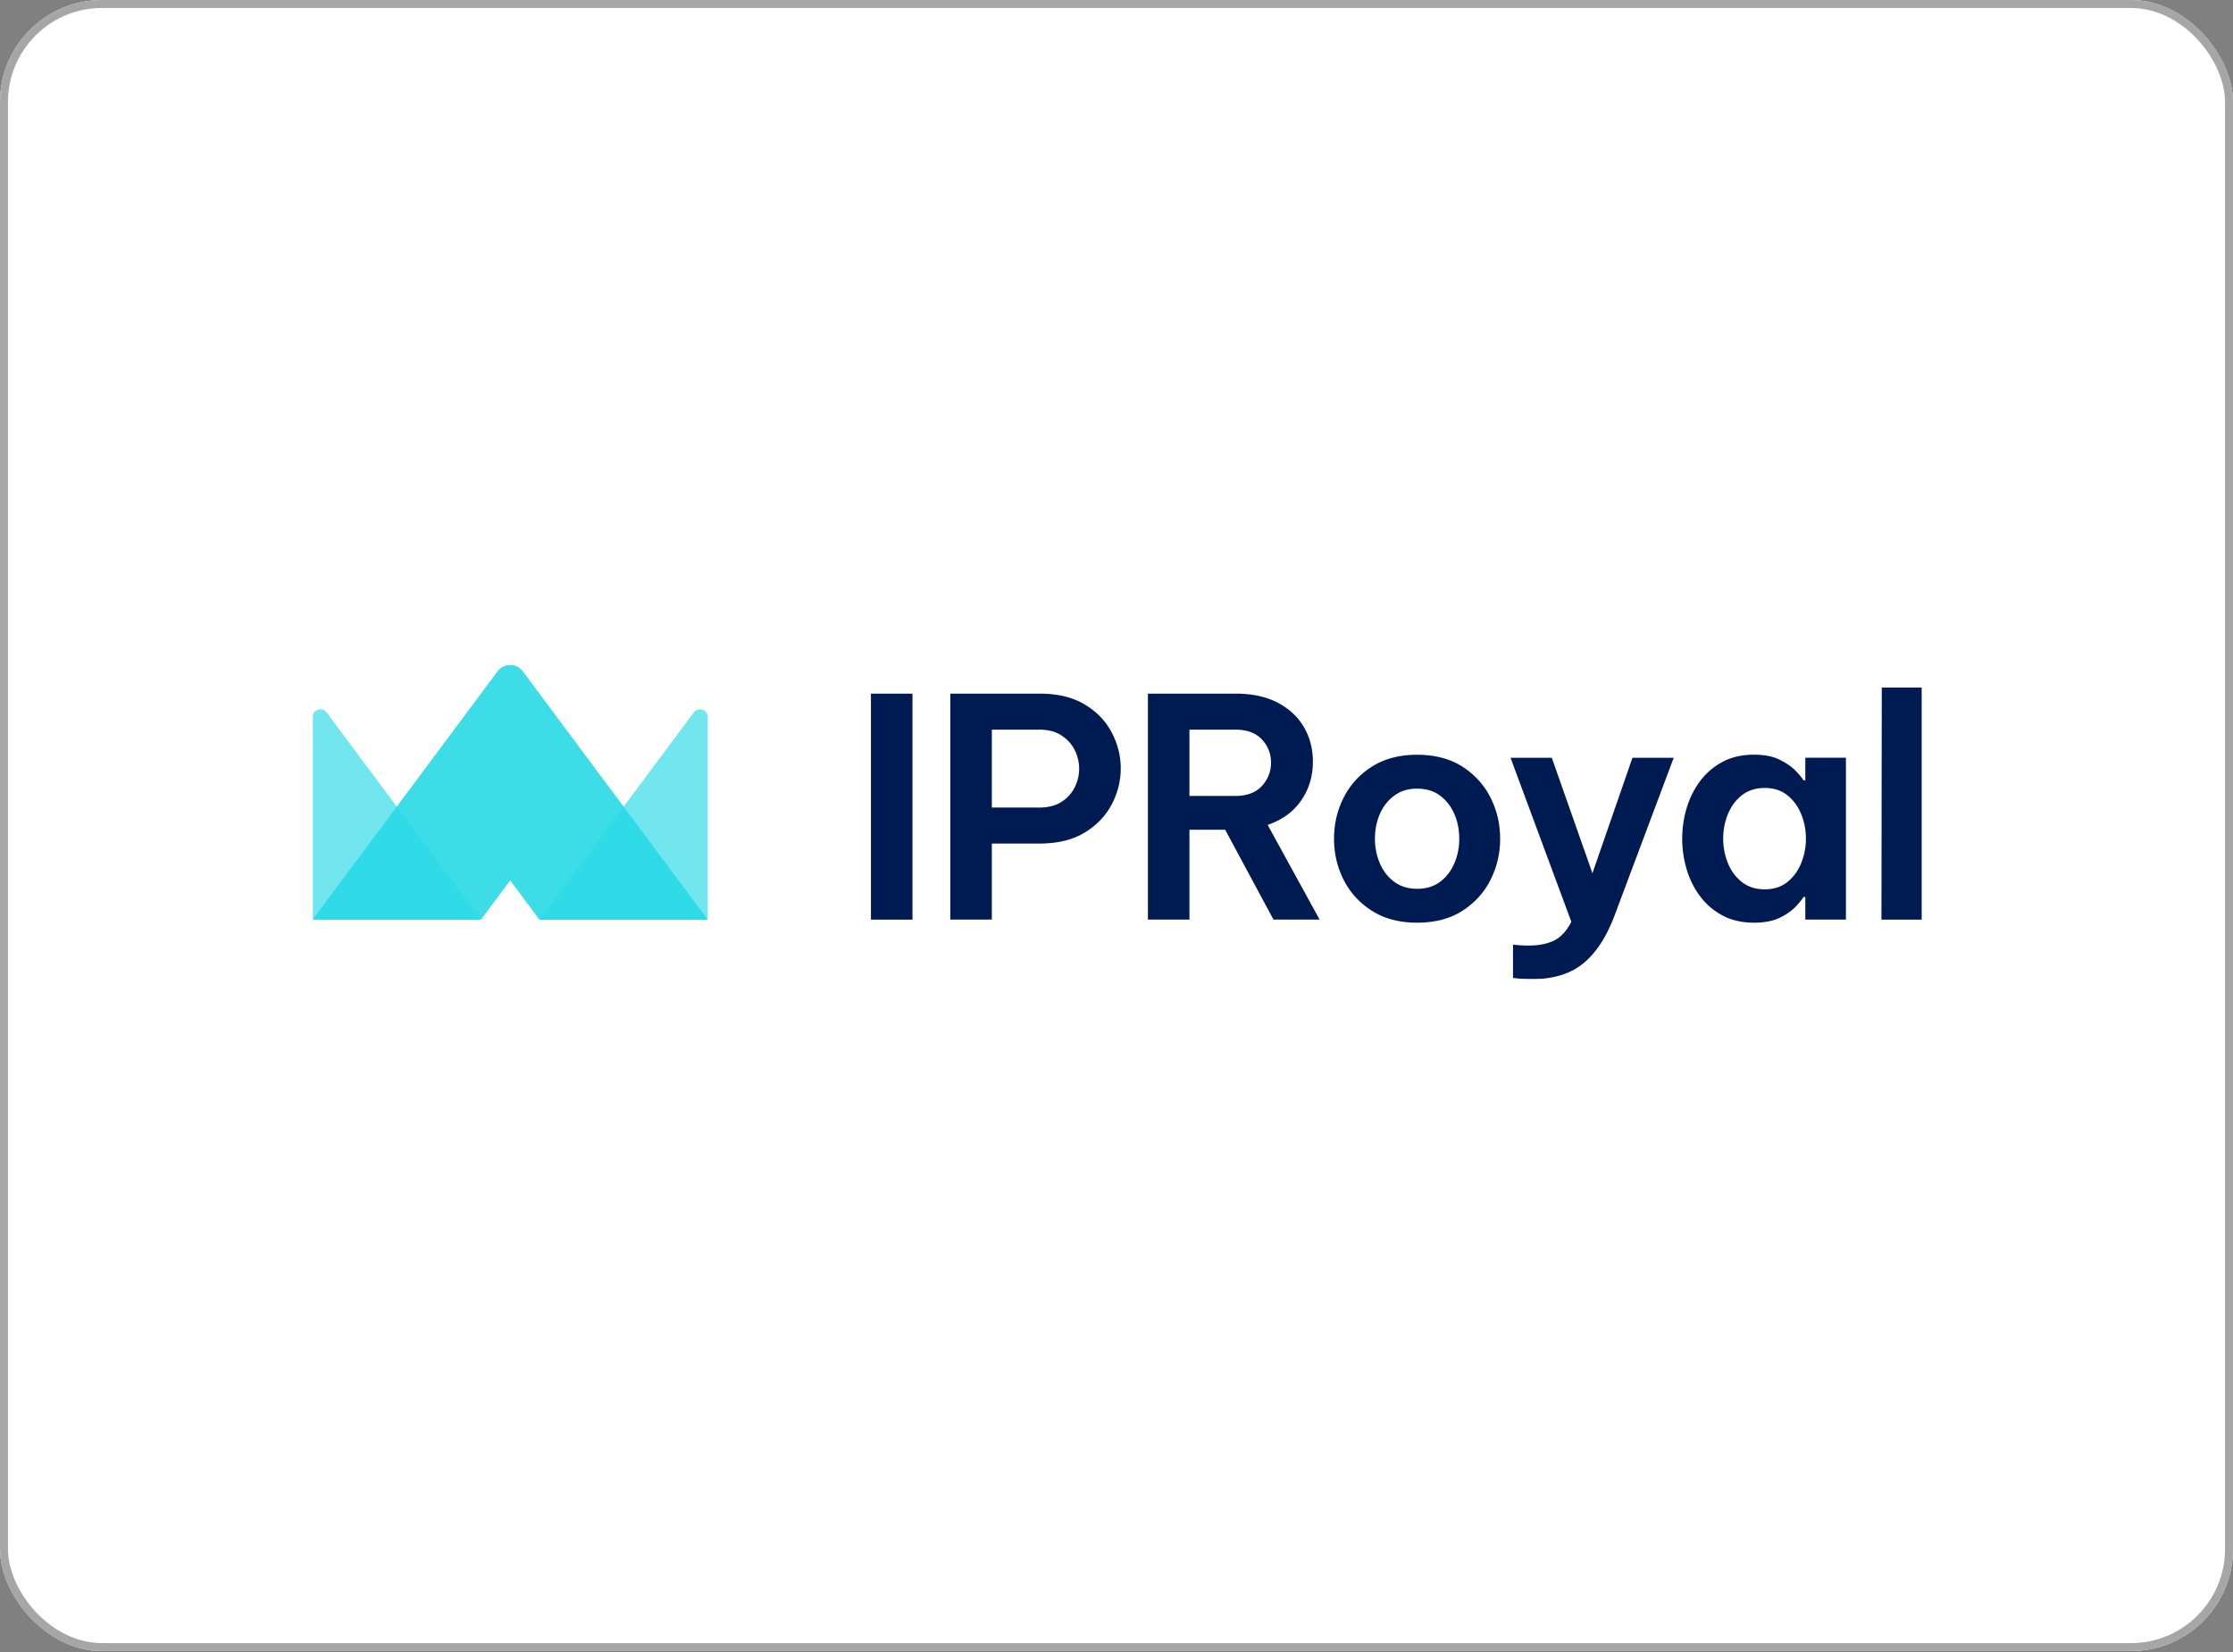 <svg width="1400" height="1036" fill="none" xmlns="http://www.w3.org/2000/svg"><rect width="100%" height="100%" fill="#808080" stroke="none"/><g clip-path="url(#a)"><rect width="1400" height="1035.42" rx="64" fill="#fff"/><g clip-path="url(#b)"><mask id="c" style="mask-type:luminance" maskUnits="userSpaceOnUse" x="196" y="416" width="1009" height="199"><path d="M1205 416.99H196v197.059h1009V416.99Z" fill="#fff"/></mask><g mask="url(#c)"><path d="M546.043 576.709V434.99h26.042v141.719h-26.042ZM595.801 576.709V434.99h55.929c11.355 0 20.813 2.256 28.349 6.793 7.536 4.537 13.175 10.406 16.942 17.609 3.768 7.228 5.639 14.712 5.639 22.505 0 7.792-1.871 15.302-5.639 22.505-3.767 7.202-9.406 13.123-16.942 17.711-7.536 4.588-16.994 6.895-28.349 6.895h-29.887v47.675h-26.042v.026Zm55.724-119.111h-29.682v48.829h29.682c5.613 0 10.278-1.18 13.969-3.538 3.691-2.358 6.485-5.434 8.331-9.202 1.845-3.768 2.768-7.638 2.768-11.585 0-3.948-.923-7.972-2.768-11.688-1.846-3.691-4.64-6.767-8.331-9.202-3.717-2.435-8.356-3.64-13.969-3.64v.026ZM719.699 576.709V434.99h55.16c10.201 0 18.916 1.897 26.144 5.639 7.203 3.768 12.714 8.869 16.482 15.328 3.768 6.459 5.639 13.688 5.639 21.736 0 9.074-2.435 17.148-7.28 24.222-4.844 7.074-11.867 12.227-21.069 15.405l32.554 59.363h-28.915l-30.271-56.313h-22.402v56.313h-26.042v.026Zm54.776-119.111h-28.734v41.549h28.734c7.279 0 12.841-2.076 16.66-6.228 3.819-4.153 5.742-9.023 5.742-14.662 0-5.639-1.923-10.458-5.742-14.559-3.819-4.076-9.381-6.126-16.66-6.126v.026ZM888.466 578.627c-11.099 0-20.558-2.486-28.346-7.459-7.795-4.972-13.691-11.458-17.715-19.429-4.023-7.971-6.022-16.558-6.022-25.76 0-9.202 1.999-17.789 6.022-25.76 4.024-7.972 9.92-14.456 17.715-19.429 7.788-4.973 17.247-7.459 28.346-7.459s20.71 2.486 28.429 7.459c7.712 4.973 13.583 11.457 17.607 19.429 4.023 7.971 6.022 16.558 6.022 25.76 0 9.202-1.999 17.789-6.022 25.76-4.024 7.971-9.895 14.457-17.607 19.429-7.719 4.973-17.204 7.459-28.429 7.459Zm0-21.249c5.739 0 10.563-1.461 14.454-4.408 3.897-2.948 6.874-6.793 8.898-11.586 2.05-4.794 3.078-9.92 3.078-15.405 0-5.485-1.028-10.791-3.078-15.507-2.049-4.717-5.001-8.562-8.898-11.483-3.891-2.948-8.715-4.409-14.454-4.409-5.739 0-10.405 1.461-14.353 4.409-3.973 2.947-6.975 6.766-8.999 11.483-2.049 4.716-3.077 9.894-3.077 15.507 0 5.614 1.028 10.637 3.077 15.405 2.05 4.793 5.051 8.663 8.999 11.586 3.948 2.947 8.741 4.408 14.353 4.408ZM959.89 614.056c-3.329 0-7.075-.256-11.301-.769v-20.864c3.816.384 7.019.563 9.586.563 6.508 0 11.894-1.05 16.169-3.152 4.282-2.102 7.896-6.024 10.822-11.766l-38.115-102.835h25.862l25.477 72.385 25.09-72.385h25.86l-37.13 99.016c-5.1 13.534-11.69 23.556-19.742 30.067-8.046 6.51-18.887 9.765-32.552 9.765l-.026-.025ZM1099.69 473.282c6.51 0 11.87 1.051 16.1 3.153 4.2 2.102 7.53 4.409 9.94 6.895 2.44 2.486 4.08 4.511 4.97 6.023h1.16v-14.174h25.47v101.528h-25.47v-14.174h-1.16c-.89 1.537-2.56 3.562-4.97 6.126-2.43 2.563-5.74 4.844-9.94 6.894-4.21 2.051-9.59 3.077-16.1 3.077-7.54 0-14.1-1.513-19.73-4.512-5.62-2.999-10.31-7.023-14.08-12.073-3.77-5.049-6.58-10.688-8.43-16.942a67.153 67.153 0 0 1-2.77-19.147c0-6.511.92-12.893 2.77-19.147 1.85-6.255 4.66-11.894 8.43-16.943 3.77-5.05 8.46-9.074 14.08-12.073 5.61-2.998 12.19-4.511 19.73-4.511Zm6.71 20.865c-5.74 0-10.55 1.563-14.45 4.69-3.9 3.127-6.79 7.126-8.72 11.97-1.92 4.845-2.86 9.895-2.86 15.123 0 5.229.94 10.279 2.86 15.123 1.93 4.845 4.82 8.843 8.72 11.97 3.9 3.127 8.71 4.691 14.45 4.691 5.75 0 10.54-1.564 14.36-4.691 3.82-3.127 6.69-7.125 8.61-11.97 1.92-4.844 2.87-9.894 2.87-15.123 0-5.228-.95-10.278-2.87-15.123-1.92-4.844-4.79-8.843-8.61-11.97-3.84-3.127-8.61-4.69-14.36-4.69ZM1179.59 576.713l.21-145.538h25.27v145.538h-25.48Z" fill="#001A52"/><path d="m338.242 576.709 96.684-129.877c2.819-3.793 8.817-1.794 8.817 2.922v126.955H338.242ZM301.501 576.709l-96.684-129.877c-2.819-3.793-8.817-1.794-8.817 2.922v126.955h105.501Z" fill="#27D9E5" fill-opacity=".65"/><path d="m319.879 552.125 18.301 24.581h105.578L327.722 420.941c-3.921-5.255-11.79-5.255-15.712 0L196 576.706h105.578l18.301-24.581Z" fill="#27D9E5" fill-opacity=".9"/></g></g></g><rect x="2.5" y="2.5" width="1395" height="1030.42" rx="61.5" stroke="#A6A6A6" stroke-width="5"/><defs><clipPath id="a"><rect width="1400" height="1035.42" rx="64" fill="#fff"/></clipPath><clipPath id="b"><path fill="#fff" transform="translate(196 417)" d="M0 0h1009v201.8H0z"/></clipPath></defs></svg>